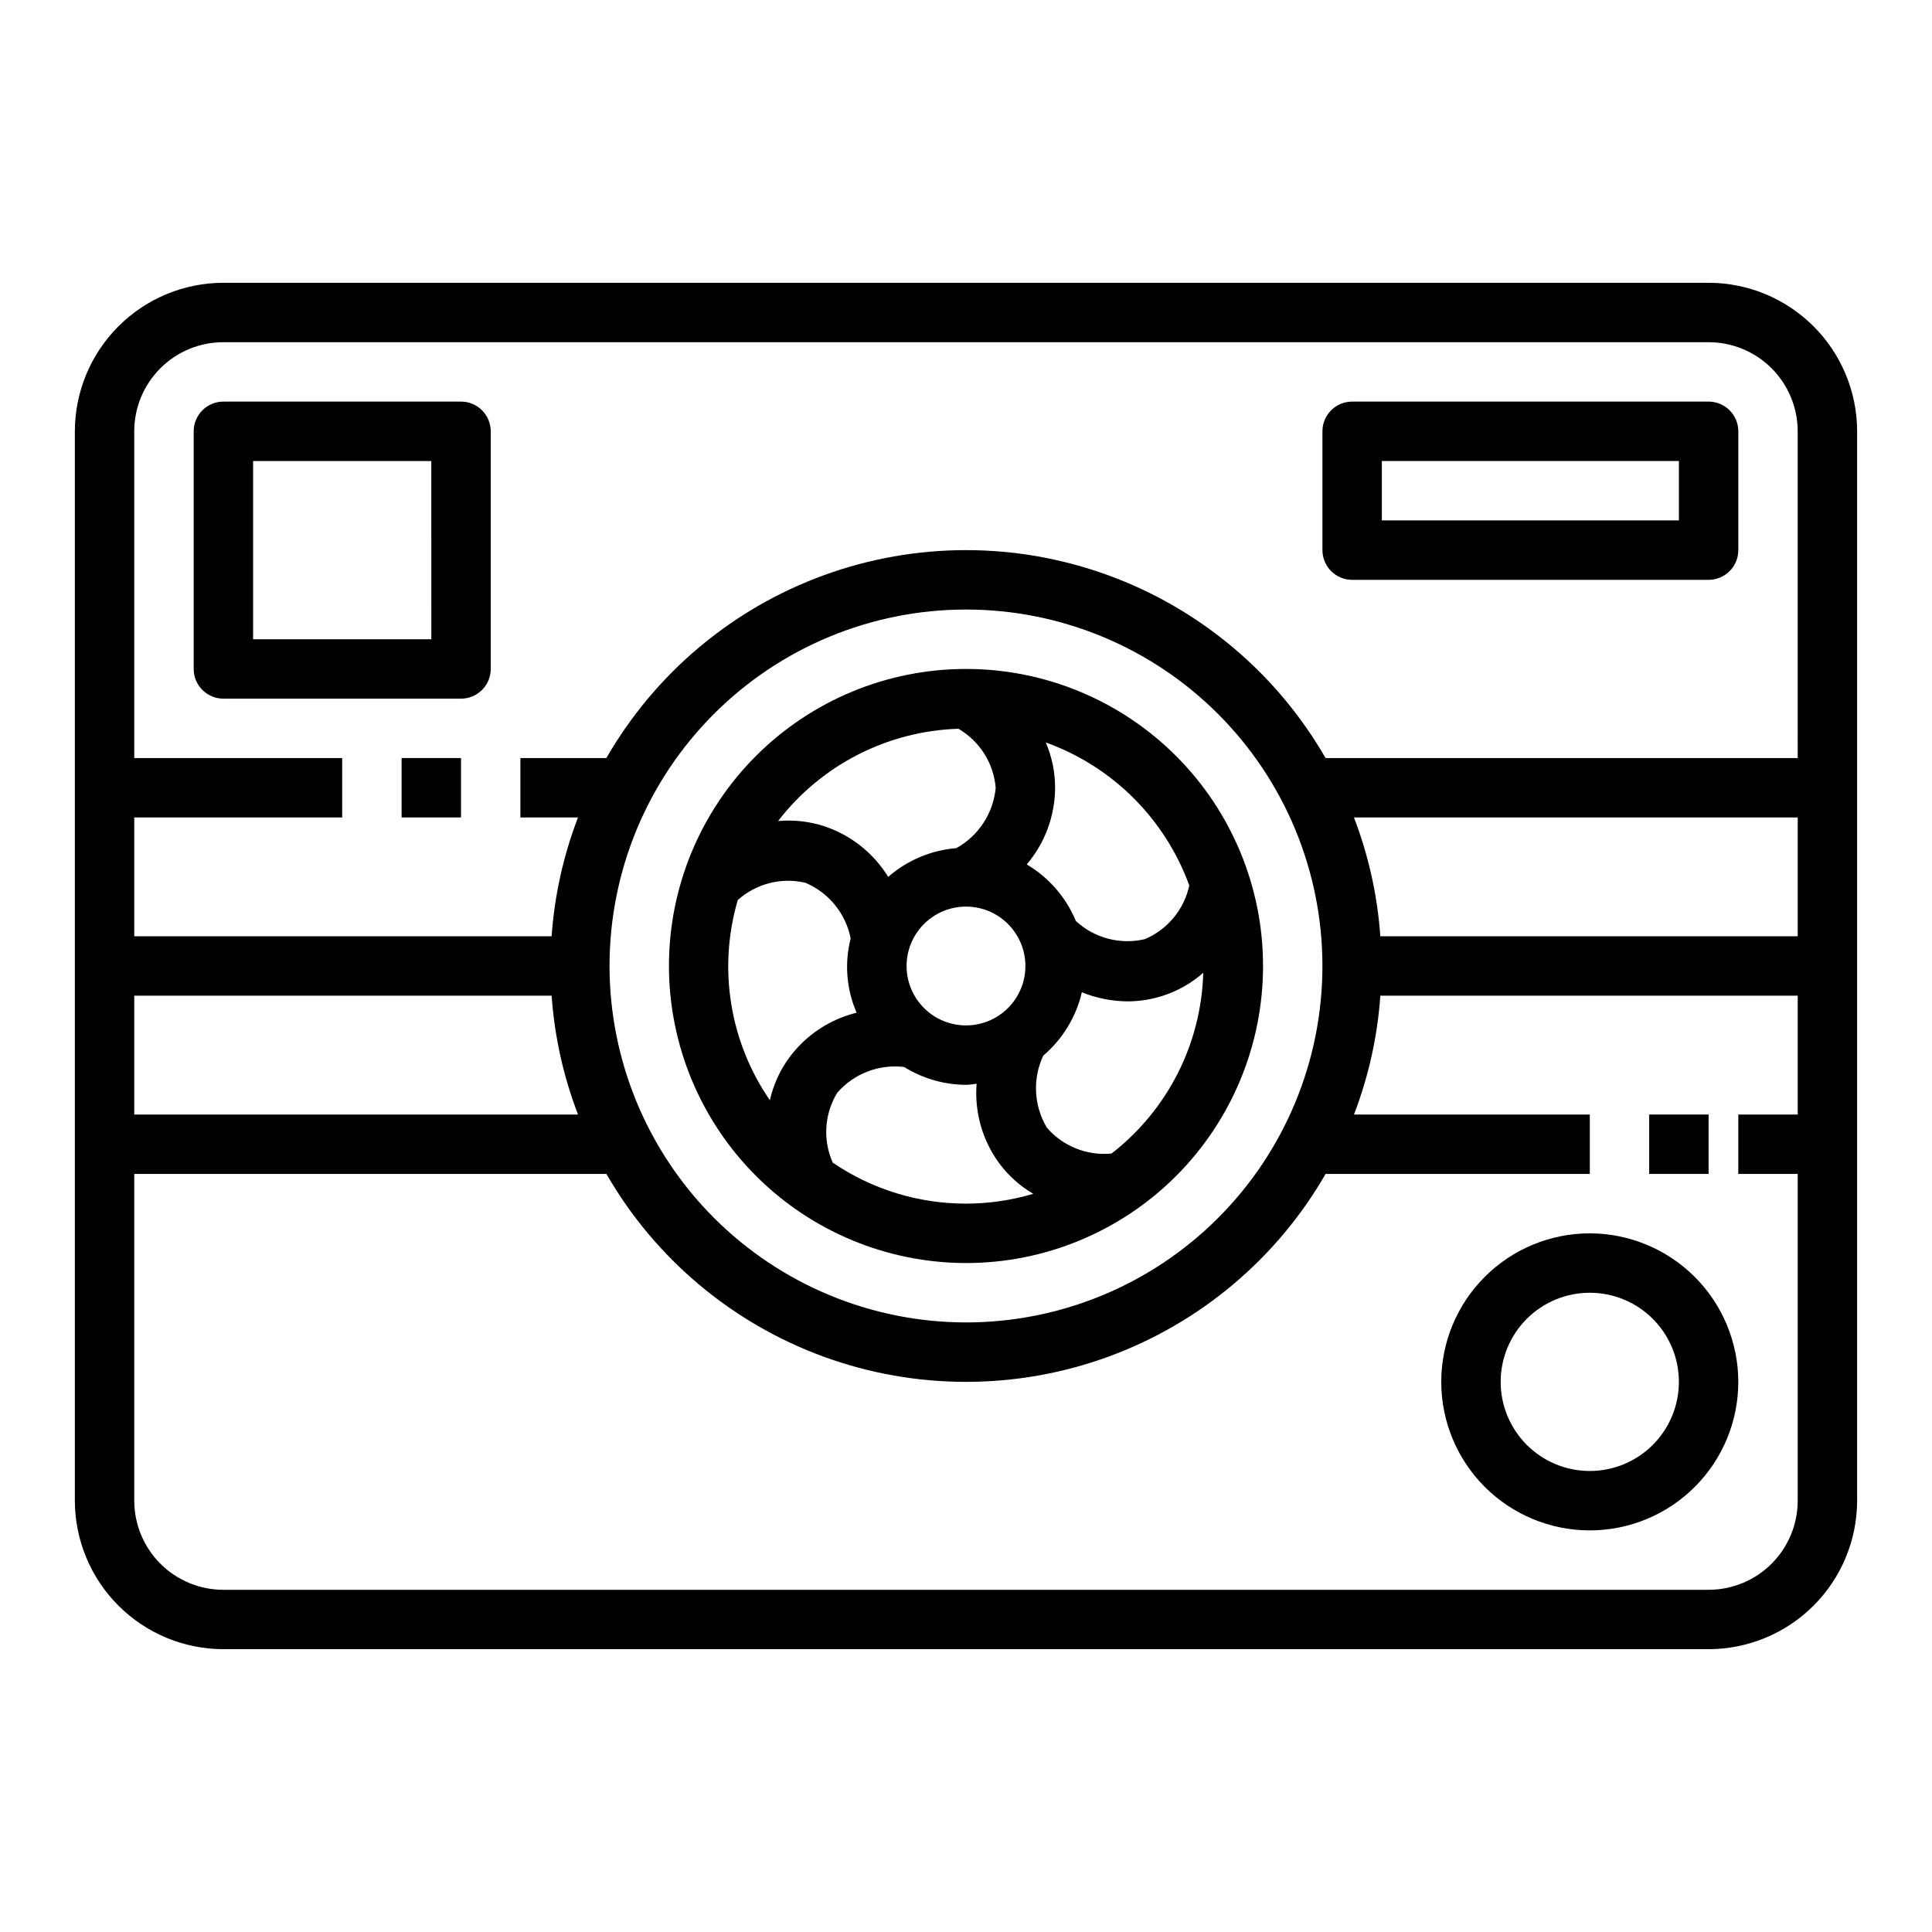 <?xml version="1.0" encoding="UTF-8"?>
<!-- The Best Svg Icon site in the world: iconSvg.co, Visit us! https://iconsvg.co -->
<svg fill="#000000" width="800px" height="800px" version="1.1" viewBox="144 144 512 512" xmlns="http://www.w3.org/2000/svg">
 <g>
  <path d="m596.8 218.94h-393.6c-10.438 0.012-20.441 4.164-27.82 11.543s-11.527 17.383-11.543 27.816v283.39c0.016 10.434 4.164 20.438 11.543 27.816 7.379 7.379 17.383 11.531 27.82 11.543h393.6c10.434-0.012 20.438-4.164 27.816-11.543 7.379-7.379 11.531-17.383 11.543-27.816v-283.39c-0.012-10.434-4.164-20.438-11.543-27.816-7.379-7.379-17.383-11.531-27.816-11.543zm-417.22 188.93h110.61c0.758 10.785 3.113 21.395 6.992 31.488h-117.6zm440.83 31.488h-15.742v15.742h15.742v86.594c0 6.262-2.488 12.27-6.914 16.699-4.43 4.43-10.438 6.918-16.699 6.918h-393.6c-6.266 0-12.273-2.488-16.699-6.918-4.43-4.43-6.918-10.438-6.918-16.699v-86.594h125.12c12.914 22.434 33.324 39.594 57.645 48.461 24.32 8.863 50.988 8.863 75.309 0 24.32-8.867 44.734-26.027 57.645-48.461h70.016v-15.742h-62.496c3.875-10.094 6.231-20.703 6.988-31.488h110.61zm-314.88-39.359c0-25.055 9.953-49.082 27.668-66.797s41.742-27.668 66.797-27.668c25.051 0 49.078 9.953 66.793 27.668 17.719 17.715 27.668 41.742 27.668 66.797 0 25.051-9.949 49.078-27.668 66.793-17.715 17.719-41.742 27.668-66.793 27.668-25.047-0.023-49.059-9.988-66.77-27.695-17.707-17.711-27.668-41.723-27.695-66.766zm314.88-7.871-110.61-0.004c-0.758-10.781-3.113-21.395-6.988-31.488h117.6zm0-47.23-125.12-0.004c-12.91-22.434-33.324-39.594-57.645-48.457-24.32-8.863-50.988-8.863-75.309 0s-44.73 26.023-57.645 48.457h-22.781v15.742h15.266c-3.879 10.094-6.234 20.707-6.992 31.488h-110.61v-31.488h55.105v-15.742h-55.105v-86.594c0-6.262 2.488-12.27 6.918-16.699 4.426-4.426 10.434-6.914 16.699-6.914h393.6c6.262 0 12.27 2.488 16.699 6.914 4.426 4.43 6.914 10.438 6.914 16.699z"/>
  <path d="m565.31 470.85c-10.441 0-20.453 4.144-27.832 11.527-7.383 7.383-11.531 17.395-11.531 27.832s4.148 20.449 11.531 27.832c7.379 7.383 17.391 11.527 27.832 11.527 10.438 0 20.449-4.144 27.832-11.527 7.379-7.383 11.527-17.395 11.527-27.832-0.012-10.434-4.164-20.438-11.543-27.816s-17.383-11.531-27.816-11.543zm0 62.977c-6.266 0-12.273-2.488-16.699-6.918-4.43-4.43-6.918-10.438-6.918-16.699s2.488-12.27 6.918-16.699c4.426-4.43 10.434-6.918 16.699-6.918 6.262 0 12.27 2.488 16.699 6.918 4.426 4.43 6.914 10.438 6.914 16.699s-2.488 12.27-6.914 16.699c-4.43 4.43-10.438 6.918-16.699 6.918z"/>
  <path d="m266.18 250.43h-62.977c-4.348 0-7.875 3.523-7.875 7.871v62.977c0 2.09 0.832 4.09 2.309 5.566 1.477 1.477 3.477 2.305 5.566 2.305h62.977c2.086 0 4.09-0.828 5.566-2.305 1.473-1.477 2.305-3.477 2.305-5.566v-62.977c0-2.086-0.832-4.09-2.305-5.566-1.477-1.477-3.481-2.305-5.566-2.305zm-7.871 62.977h-47.234v-47.23h47.23z"/>
  <path d="m250.43 344.89h15.742v15.742h-15.742z"/>
  <path d="m581.05 439.36h15.742v15.742h-15.742z"/>
  <path d="m400 478.72c20.875 0 40.898-8.293 55.664-23.055 14.762-14.766 23.055-34.789 23.055-55.664 0-20.879-8.293-40.902-23.055-55.664-14.766-14.766-34.789-23.059-55.664-23.059-20.879 0-40.902 8.293-55.664 23.059-14.766 14.762-23.059 34.785-23.059 55.664 0.023 20.871 8.324 40.879 23.082 55.637 14.758 14.758 34.77 23.059 55.641 23.082zm0-15.742c-12.598 0.012-24.902-3.777-35.316-10.867-2.668-5.992-2.223-12.914 1.191-18.52 4.418-5.074 11.062-7.633 17.742-6.828 4.918 3.066 10.59 4.703 16.383 4.727 0.961 0 1.867-0.195 2.809-0.285-0.586 7.434 1.488 14.836 5.848 20.883 2.453 3.363 5.574 6.184 9.164 8.281-5.785 1.723-11.785 2.598-17.82 2.609zm38.574-13.281h-0.004c-6.492 0.637-12.891-1.922-17.152-6.863-3.457-5.809-3.816-12.953-0.953-19.074 5.125-4.359 8.715-10.246 10.234-16.801 3.836 1.555 7.93 2.375 12.066 2.418 3.211-0.004 6.398-0.512 9.449-1.504 3.934-1.273 7.562-3.34 10.664-6.07-0.527 18.797-9.445 36.371-24.309 47.895zm-17.438-108.94c17.684 6.352 31.625 20.246 38.035 37.91-1.379 6.383-5.789 11.695-11.809 14.227-6.5 1.52-13.332-0.285-18.238-4.809-2.606-6.277-7.176-11.539-13.02-15.004 4.82-5.676 7.481-12.867 7.508-20.312 0.004-4.133-0.84-8.219-2.477-12.012zm-5.394 59.246c0 4.176-1.66 8.18-4.609 11.133-2.953 2.949-6.957 4.609-11.133 4.609s-8.18-1.66-11.133-4.609c-2.953-2.953-4.613-6.957-4.613-11.133s1.66-8.18 4.613-11.133c2.953-2.953 6.957-4.613 11.133-4.613s8.18 1.66 11.133 4.613c2.949 2.953 4.609 6.957 4.609 11.133zm-17.75-62.875c5.644 3.293 9.328 9.129 9.879 15.641-0.617 6.738-4.535 12.73-10.453 16.004-6.672 0.539-12.996 3.207-18.035 7.613-3.906-6.348-9.93-11.109-17.004-13.445-3.926-1.273-8.07-1.73-12.18-1.355 11.469-14.891 29.004-23.863 47.793-24.457zm-58.441 45.367c4.875-4.359 11.578-6.055 17.938-4.535 6.176 2.637 10.648 8.152 11.949 14.734-1.68 6.555-1.125 13.48 1.578 19.684-7.195 1.766-13.535 6.008-17.918 11.98-2.438 3.352-4.164 7.172-5.07 11.215-10.684-15.5-13.809-34.992-8.508-53.055z"/>
  <path d="m596.8 250.43h-94.465c-4.348 0-7.875 3.523-7.875 7.871v31.488c0 2.09 0.832 4.09 2.309 5.566 1.477 1.477 3.477 2.309 5.566 2.309h94.465c2.086 0 4.09-0.832 5.566-2.309 1.473-1.477 2.305-3.477 2.305-5.566v-31.488c0-2.086-0.832-4.09-2.305-5.566-1.477-1.477-3.481-2.305-5.566-2.305zm-7.871 31.488h-78.723v-15.742h78.719z"/>
 </g>
</svg>